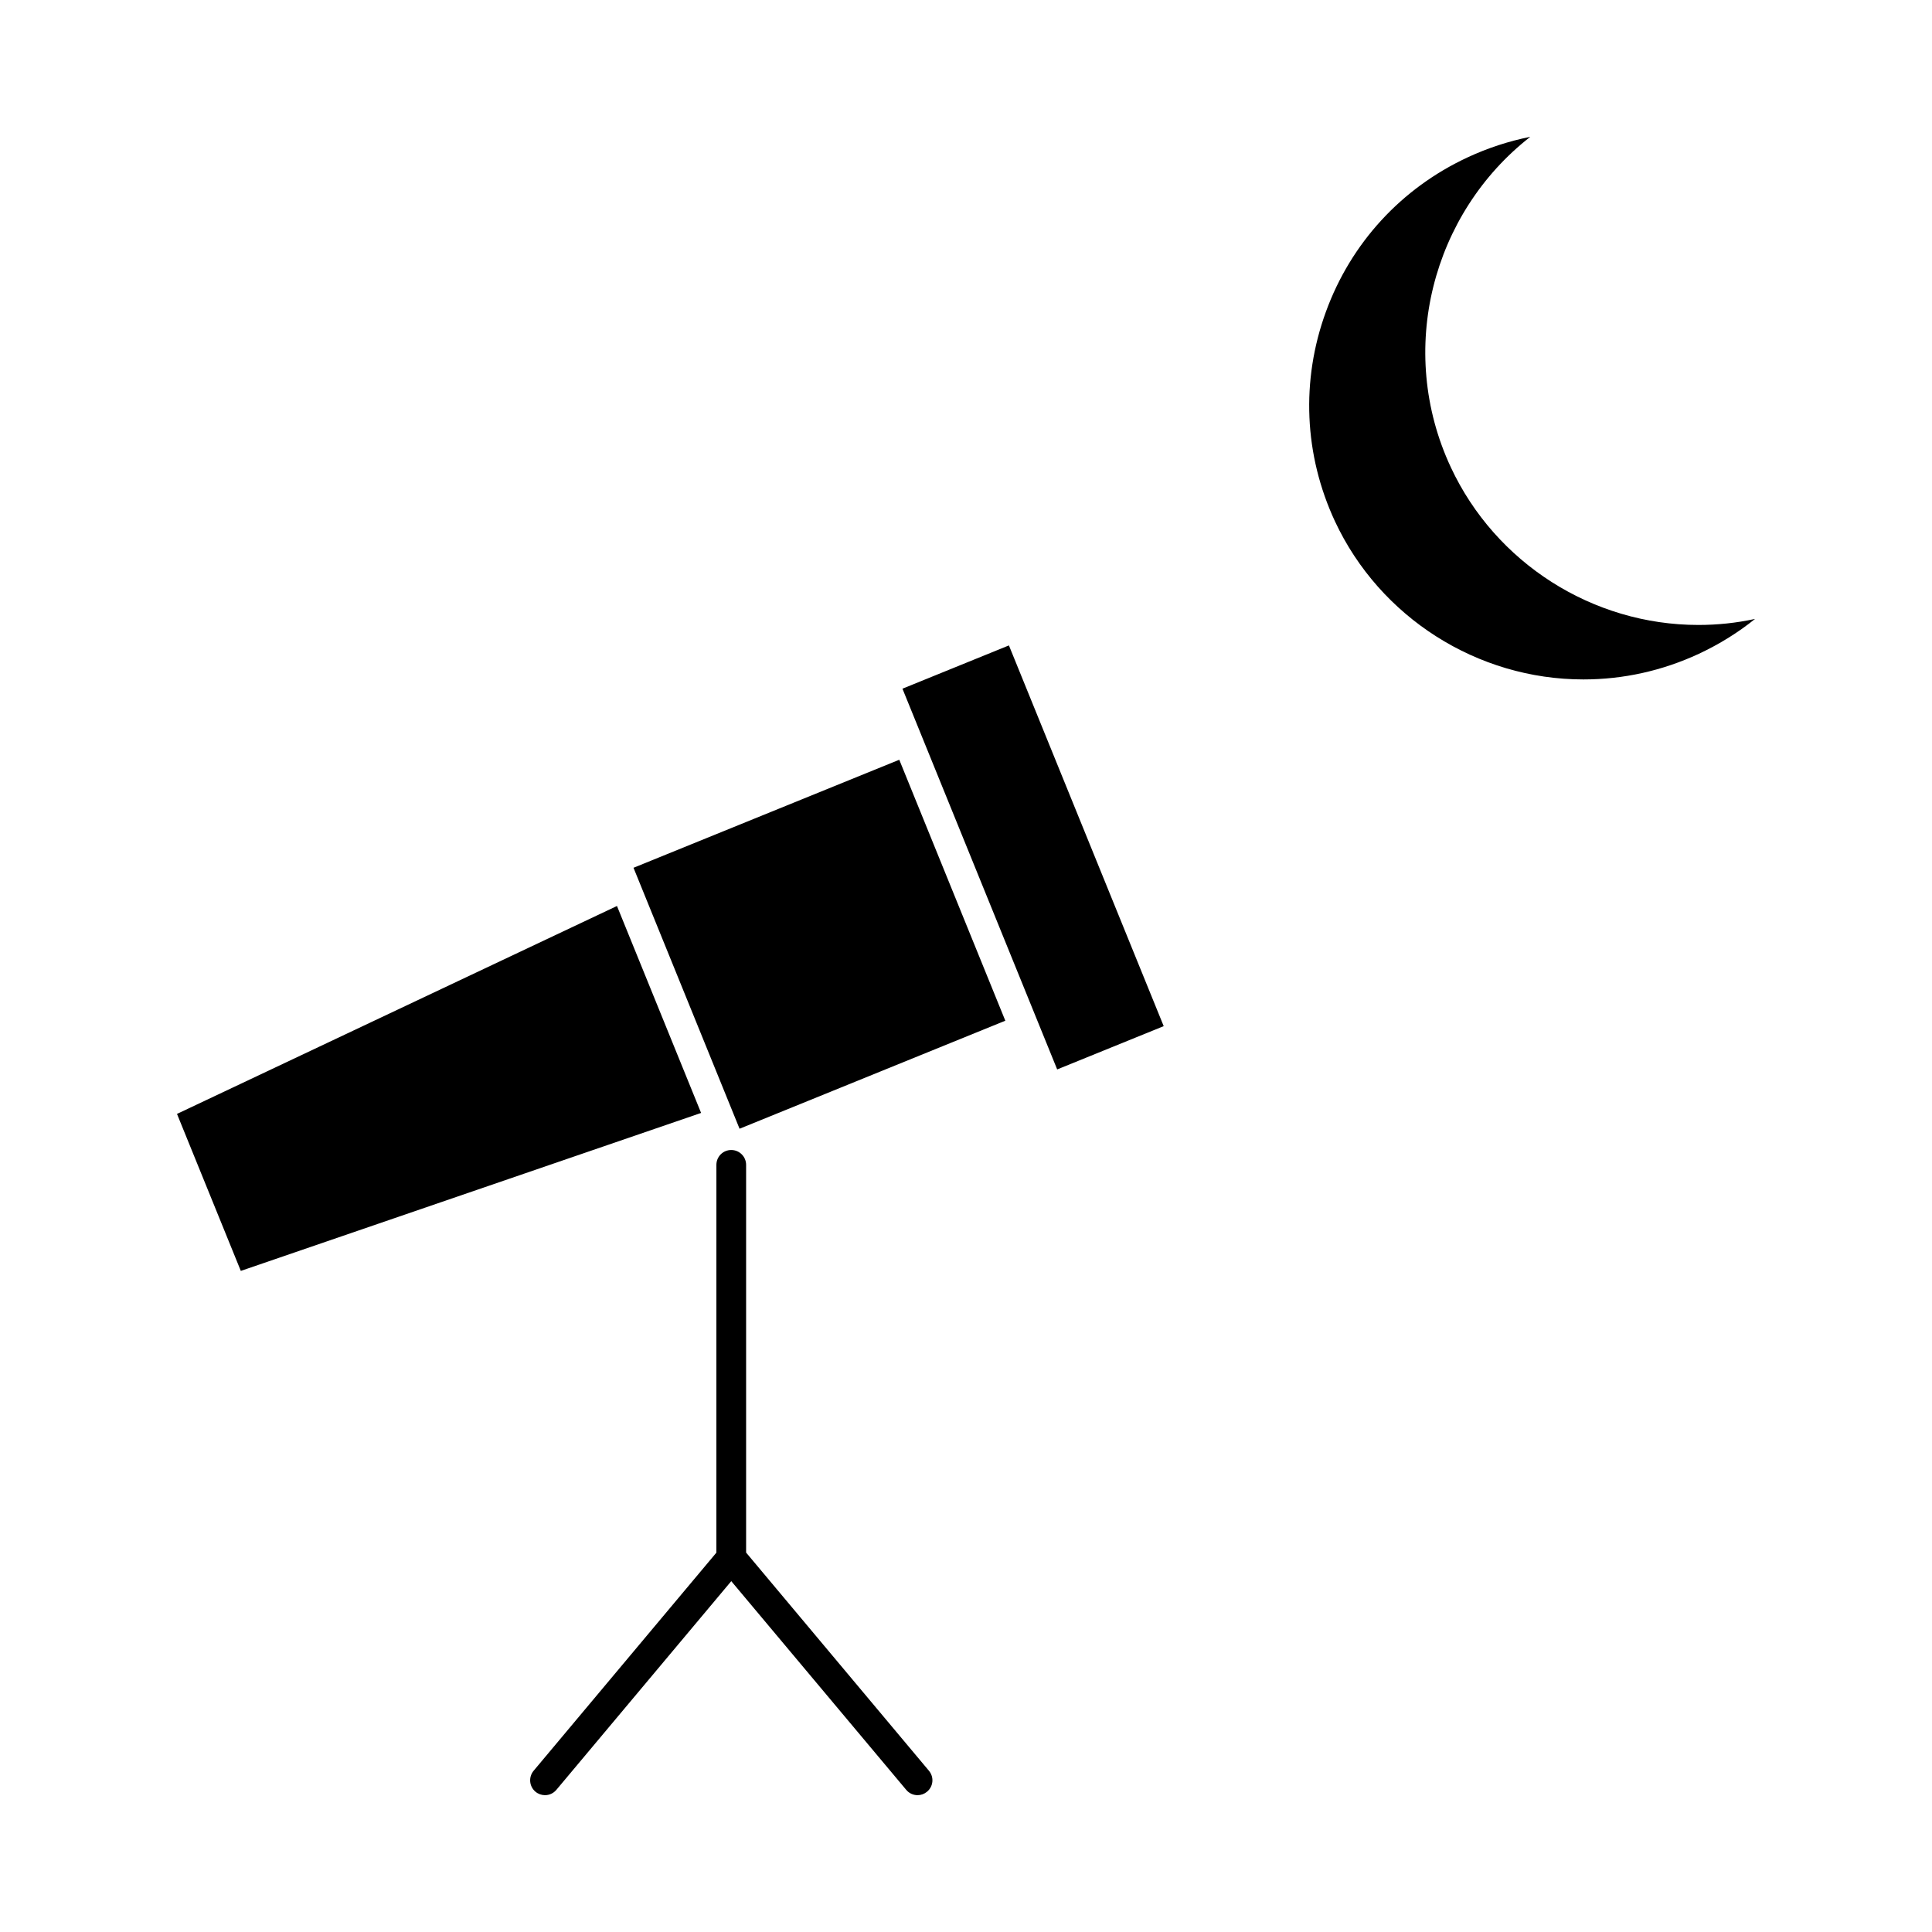<?xml version="1.0" encoding="UTF-8"?>
<!-- Uploaded to: ICON Repo, www.svgrepo.com, Generator: ICON Repo Mixer Tools -->
<svg fill="#000000" width="800px" height="800px" version="1.1" viewBox="144 144 512 512" xmlns="http://www.w3.org/2000/svg">
 <path d="m549.54 180.26c-5.691 1.141-11.258 2.953-16.633 5.457-17.57 8.18-30.906 22.711-37.535 40.926-6.644 18.215-5.777 37.926 2.402 55.504 11.887 25.457 37.715 41.91 65.832 41.91 10.613 0 20.906-2.289 30.613-6.793 5.383-2.519 10.359-5.598 14.887-9.242-4.969 1.078-9.965 1.598-15.02 1.598-28.016 0-53.766-16.406-65.605-41.793-14.492-31.059-4.894-67.305 21.059-87.566zm-166.38 146.25 41.004 100.9 28.23-11.469-41.02-100.9zm-71.273 47.461 28.102 69.156 70.43-28.629-28.102-69.156zm-120.98 65.227 16.91 41.605 121.98-41.863-22.293-54.844zm198.78 179.62c-0.738 0.613-1.629 0.922-2.519 0.922-1.125 0-2.242-0.48-3.016-1.418l-46.359-55.301-46.344 55.301c-0.789 0.938-1.891 1.418-3.016 1.418-0.891 0-1.801-0.309-2.535-0.922-1.66-1.402-1.875-3.871-0.48-5.551l48.43-57.797 0.004-102.77c0-2.18 1.754-3.938 3.938-3.938 2.164 0 3.938 1.754 3.938 3.938v102.75l48.445 57.812c1.41 1.676 1.191 4.144-0.484 5.547z"/>
</svg>